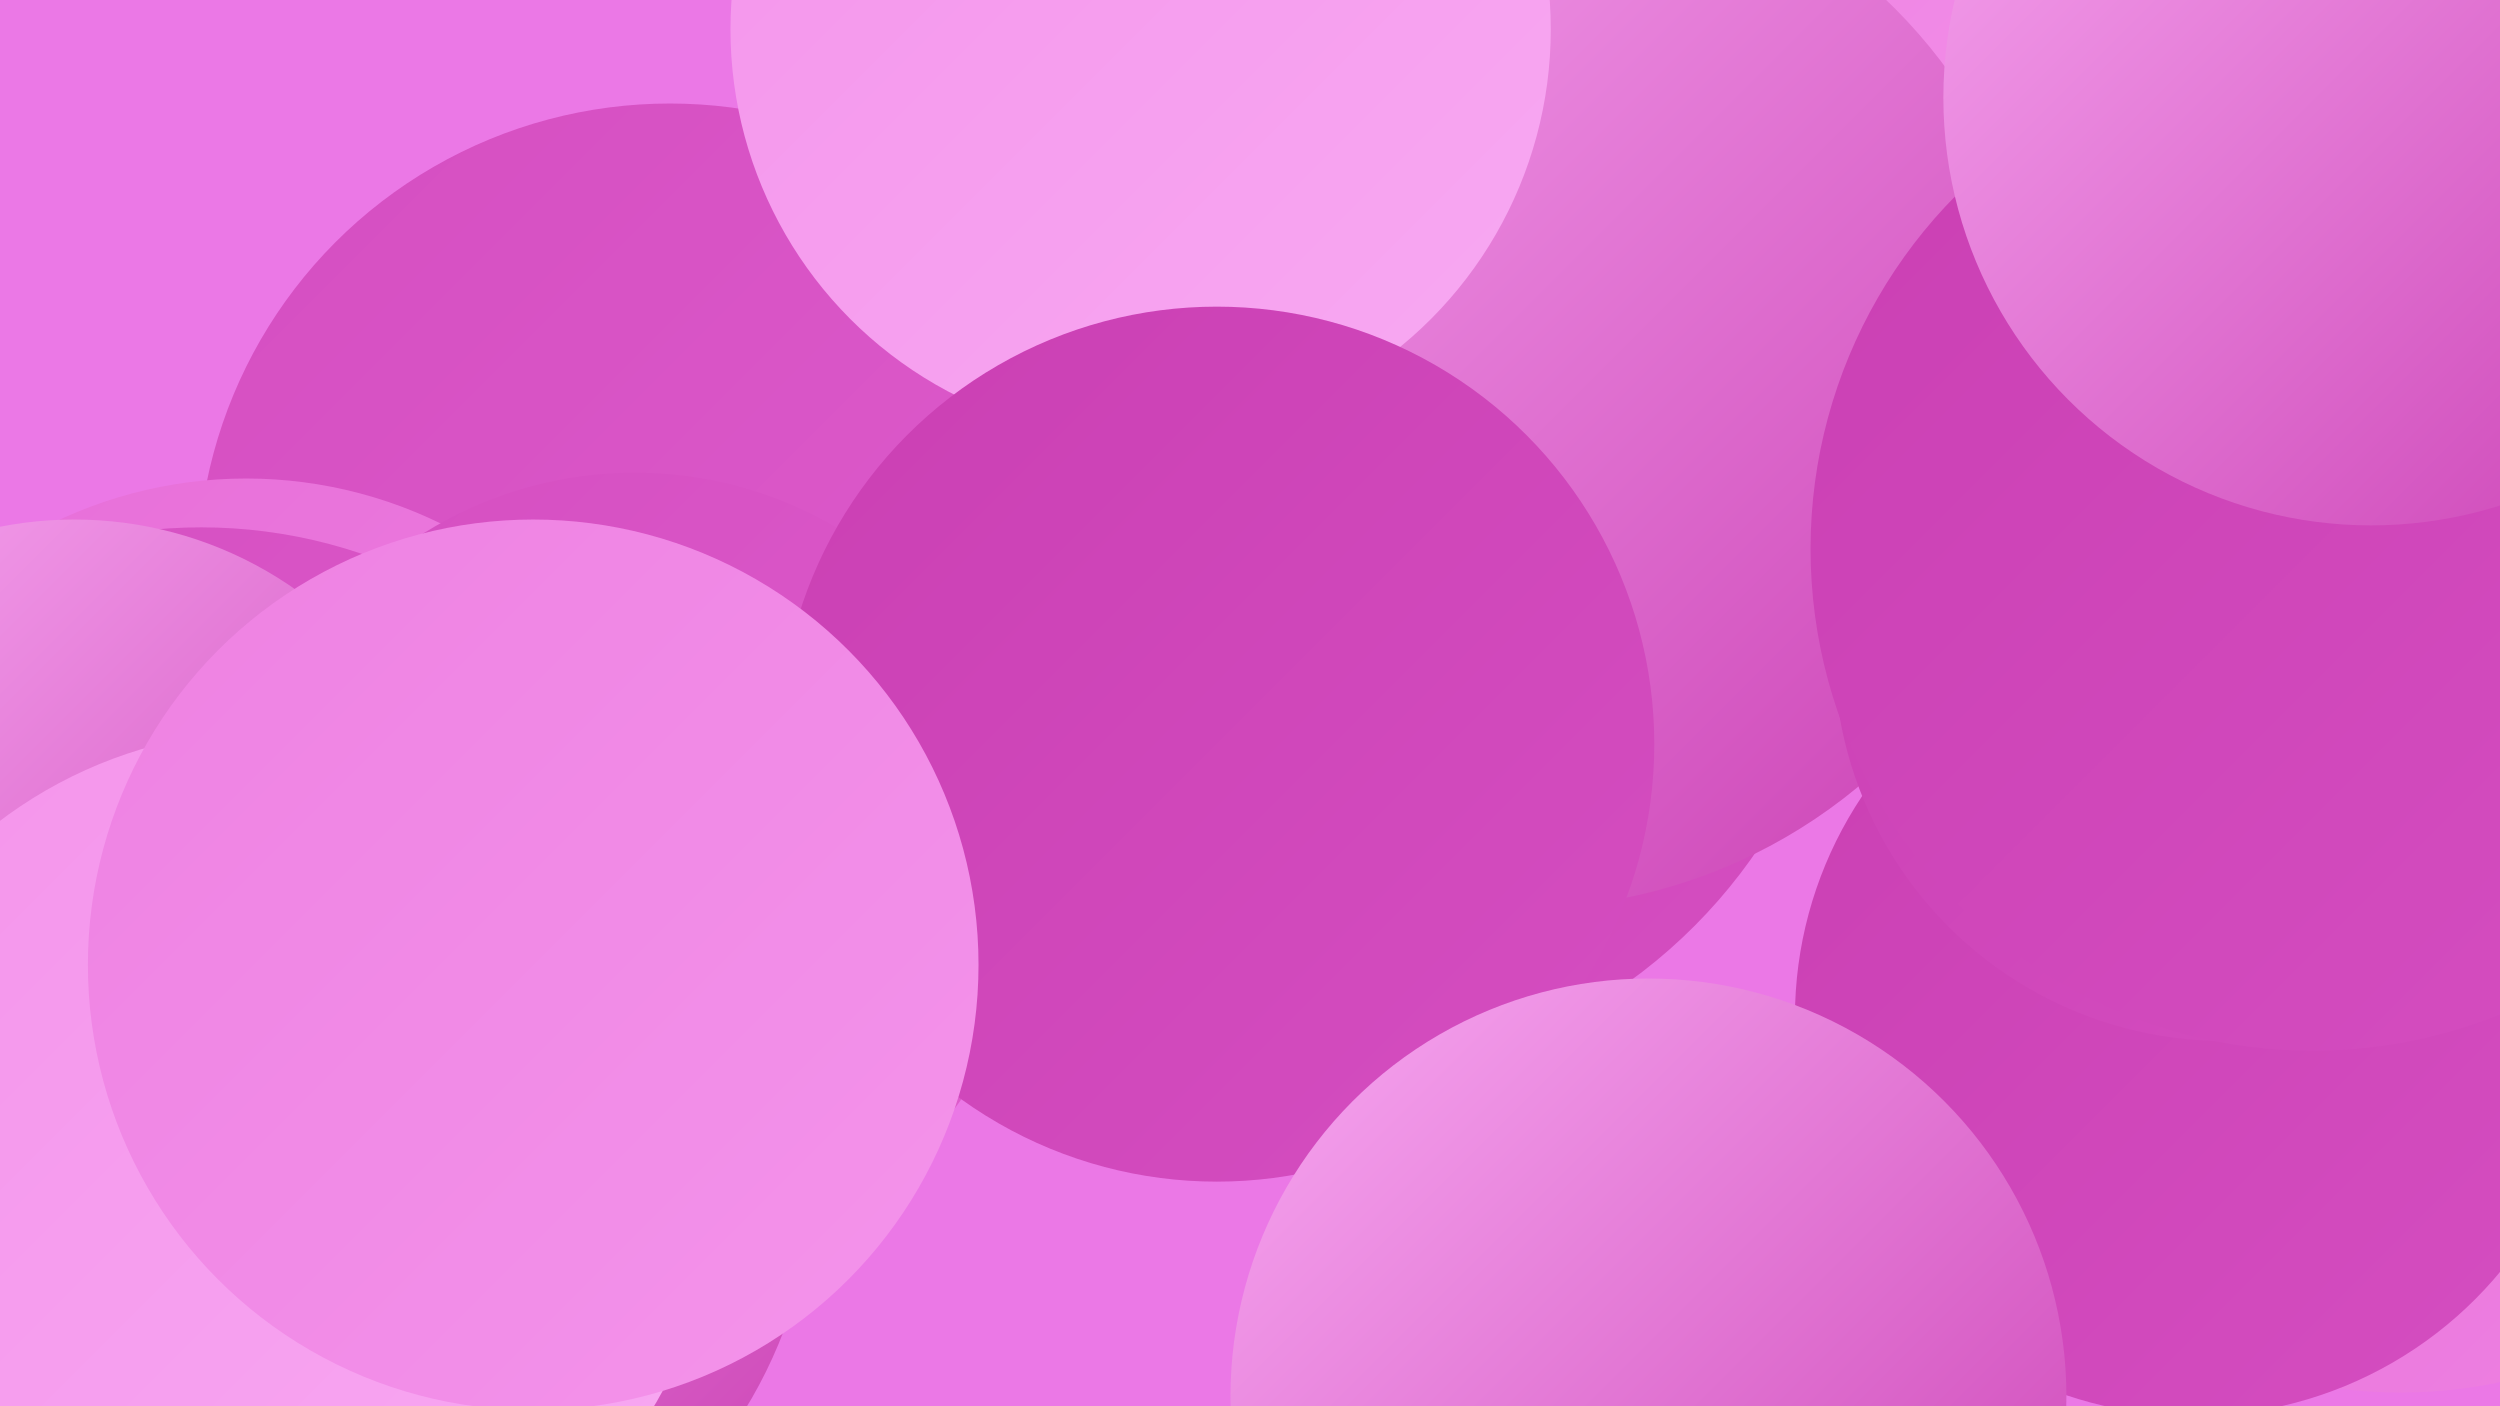 <?xml version="1.0" encoding="UTF-8"?><svg width="1280" height="720" xmlns="http://www.w3.org/2000/svg"><defs><linearGradient id="grad0" x1="0%" y1="0%" x2="100%" y2="100%"><stop offset="0%" style="stop-color:#ca3fb3;stop-opacity:1" /><stop offset="100%" style="stop-color:#d54ec1;stop-opacity:1" /></linearGradient><linearGradient id="grad1" x1="0%" y1="0%" x2="100%" y2="100%"><stop offset="0%" style="stop-color:#d54ec1;stop-opacity:1" /><stop offset="100%" style="stop-color:#de5dcd;stop-opacity:1" /></linearGradient><linearGradient id="grad2" x1="0%" y1="0%" x2="100%" y2="100%"><stop offset="0%" style="stop-color:#de5dcd;stop-opacity:1" /><stop offset="100%" style="stop-color:#e76ed8;stop-opacity:1" /></linearGradient><linearGradient id="grad3" x1="0%" y1="0%" x2="100%" y2="100%"><stop offset="0%" style="stop-color:#e76ed8;stop-opacity:1" /><stop offset="100%" style="stop-color:#ee81e2;stop-opacity:1" /></linearGradient><linearGradient id="grad4" x1="0%" y1="0%" x2="100%" y2="100%"><stop offset="0%" style="stop-color:#ee81e2;stop-opacity:1" /><stop offset="100%" style="stop-color:#f494eb;stop-opacity:1" /></linearGradient><linearGradient id="grad5" x1="0%" y1="0%" x2="100%" y2="100%"><stop offset="0%" style="stop-color:#f494eb;stop-opacity:1" /><stop offset="100%" style="stop-color:#f8a9f2;stop-opacity:1" /></linearGradient><linearGradient id="grad6" x1="0%" y1="0%" x2="100%" y2="100%"><stop offset="0%" style="stop-color:#f8a9f2;stop-opacity:1" /><stop offset="100%" style="stop-color:#ca3fb3;stop-opacity:1" /></linearGradient></defs><rect width="1280" height="720" fill="#eb78e6" /><circle cx="913" cy="163" r="211" fill="url(#grad4)" /><circle cx="675" cy="282" r="272" fill="url(#grad0)" /><circle cx="177" cy="596" r="240" fill="url(#grad6)" /><circle cx="779" cy="195" r="270" fill="url(#grad6)" /><circle cx="275" cy="403" r="203" fill="url(#grad0)" /><circle cx="343" cy="295" r="242" fill="url(#grad1)" /><circle cx="126" cy="472" r="227" fill="url(#grad3)" /><circle cx="1229" cy="466" r="247" fill="url(#grad3)" /><circle cx="103" cy="526" r="256" fill="url(#grad1)" /><circle cx="38" cy="463" r="197" fill="url(#grad6)" /><circle cx="138" cy="603" r="229" fill="url(#grad5)" /><circle cx="1123" cy="521" r="204" fill="url(#grad0)" /><circle cx="584" cy="15" r="210" fill="url(#grad5)" /><circle cx="325" cy="446" r="204" fill="url(#grad1)" /><circle cx="1139" cy="333" r="200" fill="url(#grad0)" /><circle cx="623" cy="381" r="224" fill="url(#grad0)" /><circle cx="273" cy="494" r="228" fill="url(#grad4)" /><circle cx="844" cy="715" r="214" fill="url(#grad6)" /><circle cx="1184" cy="281" r="257" fill="url(#grad0)" /><circle cx="1214" cy="50" r="219" fill="url(#grad6)" /></svg>